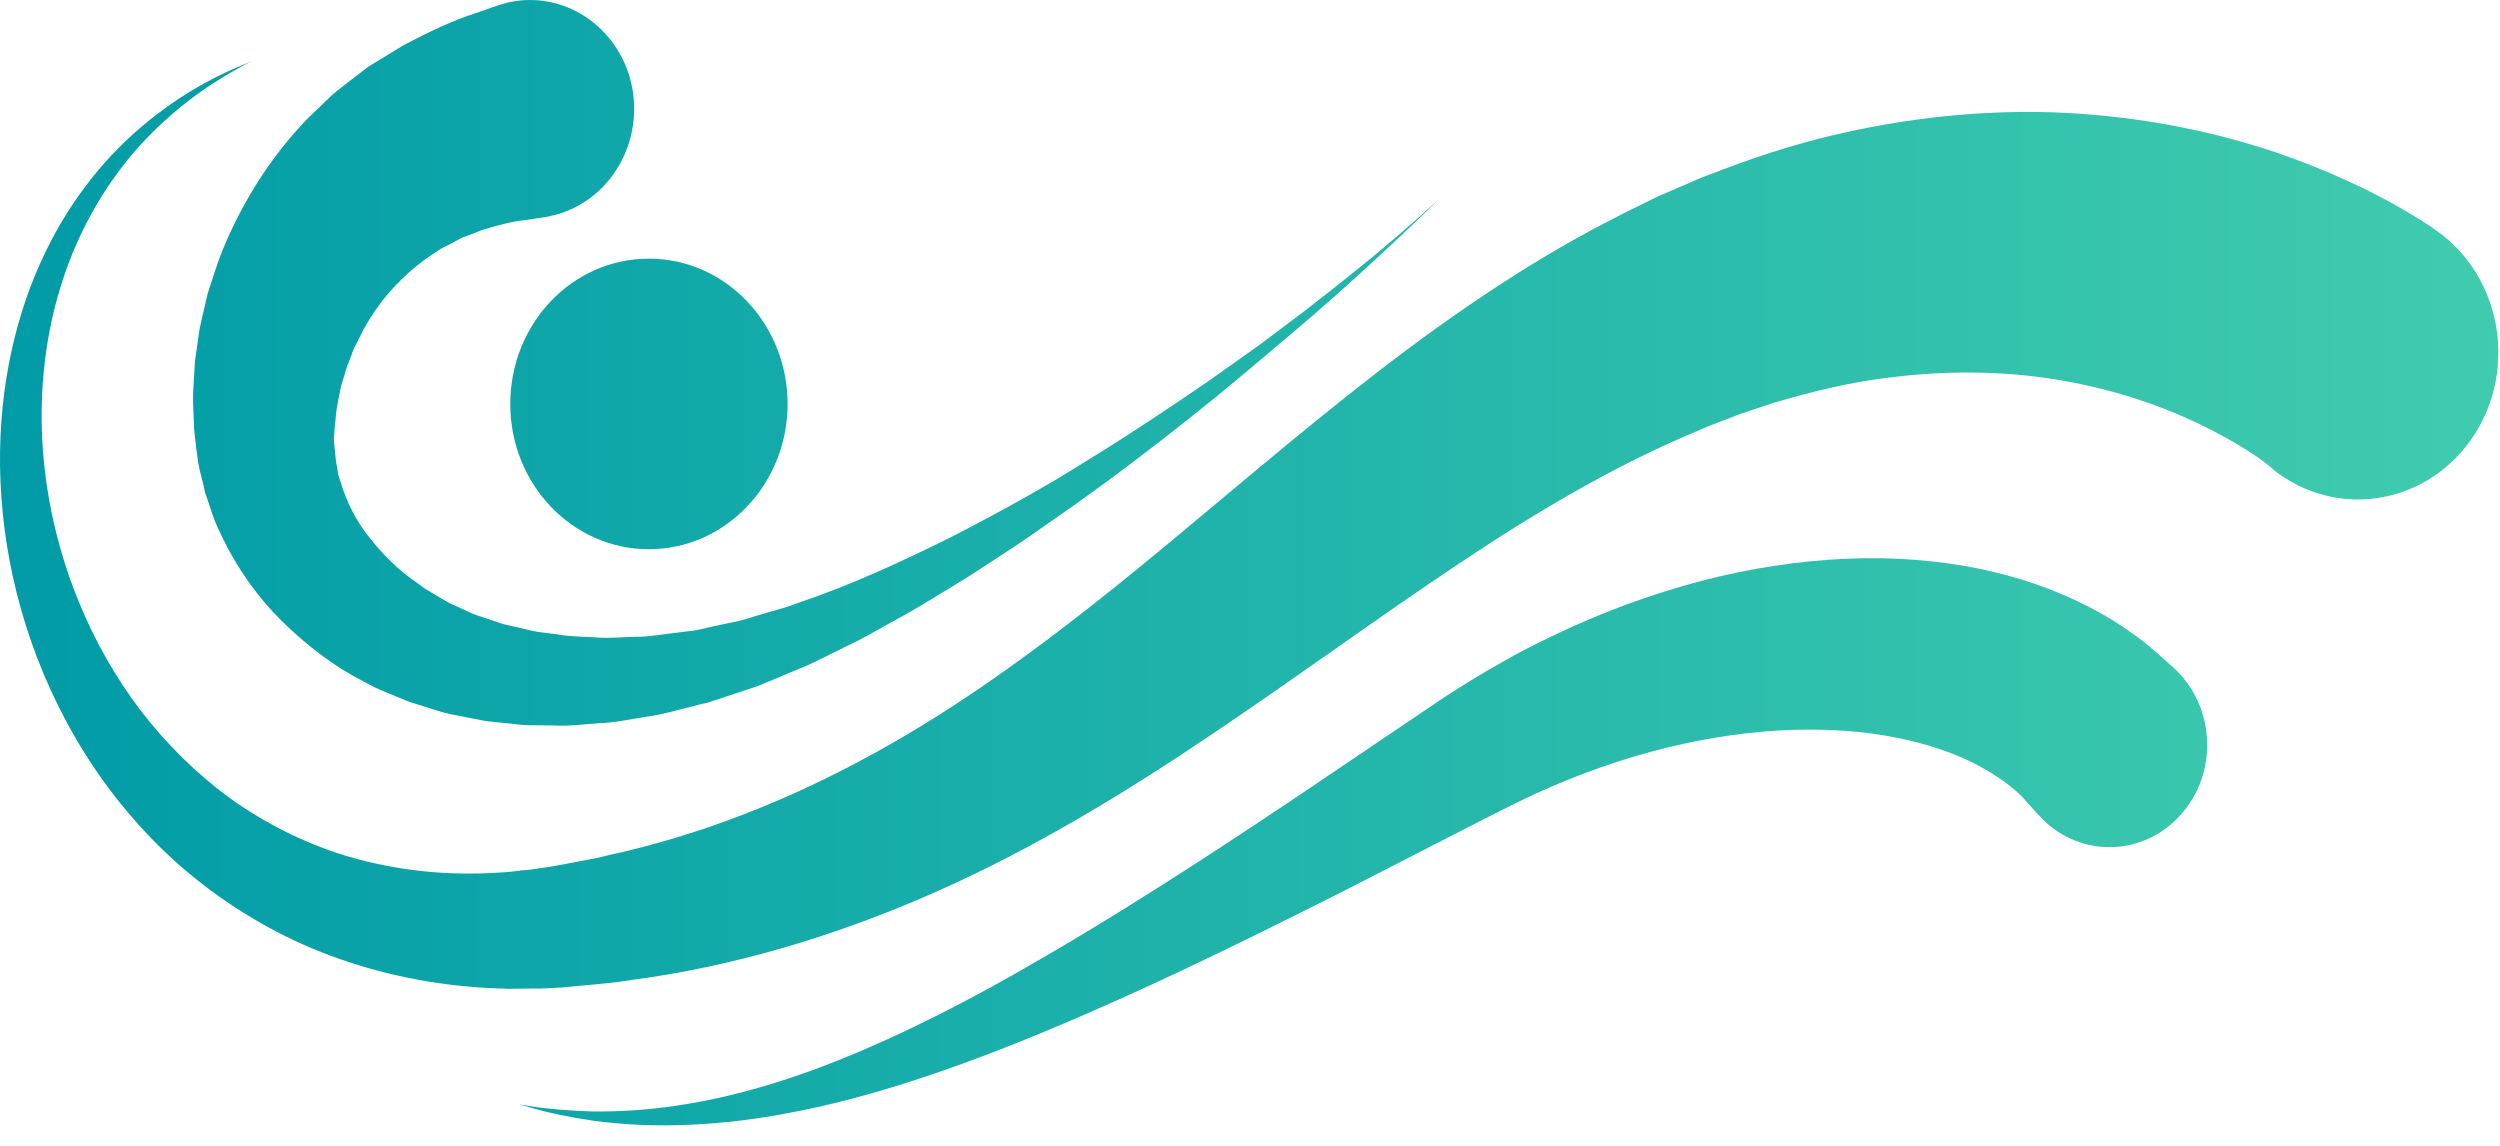 <?xml version="1.0" encoding="UTF-8" standalone="no"?><!DOCTYPE svg PUBLIC "-//W3C//DTD SVG 1.1//EN" "http://www.w3.org/Graphics/SVG/1.1/DTD/svg11.dtd"><svg width="100%" height="100%" viewBox="0 0 96 44" version="1.1" xmlns="http://www.w3.org/2000/svg" xmlns:xlink="http://www.w3.org/1999/xlink" xml:space="preserve" xmlns:serif="http://www.serif.com/" style="fill-rule:evenodd;clip-rule:evenodd;stroke-linejoin:round;stroke-miterlimit:2;"><g><path d="M19.595,15.515c0,3.077 2.377,5.575 5.324,5.575c2.938,0 5.324,-2.498 5.324,-5.575c0,-3.086 -2.386,-5.583 -5.324,-5.583c-2.947,0 -5.324,2.497 -5.324,5.583Z" style="fill:url(#_Linear1);fill-rule:nonzero;"/><path d="M93.786,9.024c-0.033,-0.026 -0.284,-0.216 -0.517,-0.371c-0.295,-0.191 -0.693,-0.441 -1.211,-0.735c-1.037,-0.588 -2.532,-1.322 -4.486,-2.005c-1.953,-0.674 -4.382,-1.262 -7.182,-1.504c-2.801,-0.251 -5.981,-0.087 -9.283,0.622c-1.651,0.346 -3.319,0.856 -4.995,1.495c-0.415,0.156 -0.839,0.312 -1.254,0.502l-0.622,0.268l-0.32,0.138l-0.224,0.095l-0.139,0.069l-1.115,0.545l-1.279,0.665c-3.302,1.781 -6.413,3.993 -9.421,6.387c-3.008,2.386 -5.903,4.918 -8.876,7.312c-2.974,2.386 -6.024,4.624 -9.283,6.413c-3.241,1.789 -6.681,3.155 -10.233,3.924c-0.441,0.121 -0.89,0.182 -1.331,0.277l-0.666,0.121l-0.086,0.017c-0.017,0 0.06,-0.009 0.008,0l-0.051,0.009l-0.173,0.026l-0.355,0.051l-0.354,0.052l-0.302,0.026c-0.208,0.026 -0.398,0.052 -0.614,0.069c-0.424,0.026 -0.847,0.052 -1.271,0.052c-1.694,0.018 -3.362,-0.224 -4.935,-0.7c-1.573,-0.492 -3.042,-1.236 -4.365,-2.178c-1.313,-0.959 -2.472,-2.109 -3.448,-3.379c-1.936,-2.55 -3.112,-5.54 -3.57,-8.418c-0.466,-2.879 -0.207,-5.636 0.51,-7.909c0.709,-2.29 1.867,-4.088 3.017,-5.358c1.158,-1.271 2.281,-2.066 3.059,-2.55c0.389,-0.242 0.7,-0.415 0.908,-0.527l0.319,-0.173l-0.328,0.147c-0.225,0.086 -0.544,0.225 -0.959,0.432c-0.83,0.415 -2.023,1.098 -3.336,2.299c-1.305,1.193 -2.697,2.956 -3.674,5.333c-0.976,2.359 -1.529,5.315 -1.296,8.53c0.225,3.198 1.219,6.664 3.198,9.827c0.985,1.573 2.221,3.06 3.699,4.356c1.478,1.279 3.189,2.369 5.065,3.155c1.867,0.778 3.898,1.271 5.955,1.452c0.518,0.052 1.037,0.069 1.556,0.087c0.259,0 0.535,-0.009 0.803,-0.009l0.407,0l0.363,-0.017l0.354,-0.017l0.173,-0.009l0.052,-0.009l0.086,-0.008l0.095,-0.009l0.752,-0.069c0.501,-0.052 1.003,-0.087 1.504,-0.173c4.028,-0.519 8.064,-1.729 11.867,-3.423c3.803,-1.685 7.346,-3.863 10.648,-6.093c3.31,-2.23 6.405,-4.503 9.395,-6.491c2.973,-1.996 5.894,-3.69 8.661,-4.884l0.993,-0.423l1.15,-0.441l0.959,-0.32c0.337,-0.121 0.674,-0.207 1.003,-0.302c1.331,-0.372 2.619,-0.648 3.846,-0.787c2.463,-0.302 4.702,-0.207 6.62,0.139c1.91,0.337 3.51,0.89 4.754,1.452c1.245,0.561 2.144,1.115 2.689,1.486c0.268,0.191 0.457,0.338 0.544,0.415c0.121,0.104 0.017,0.026 0.069,0.07c2.385,1.875 5.757,1.365 7.545,-1.124c1.789,-2.489 1.305,-6.033 -1.072,-7.9Z" style="fill:url(#_Linear2);fill-rule:nonzero;"/><path d="M83.441,25.619l-0.622,-0.553l-0.502,-0.424c-0.19,-0.147 -0.354,-0.259 -0.562,-0.406c-0.19,-0.147 -0.414,-0.277 -0.639,-0.424c-0.234,-0.147 -0.484,-0.285 -0.744,-0.423c-1.054,-0.562 -2.368,-1.089 -3.854,-1.435c-1.487,-0.354 -3.155,-0.536 -4.918,-0.518c-1.772,0.026 -3.639,0.25 -5.54,0.691c-1.91,0.449 -3.847,1.106 -5.757,1.971c-0.959,0.44 -1.91,0.907 -2.835,1.452c-0.466,0.259 -0.933,0.544 -1.391,0.829l-0.683,0.441l-0.639,0.432l-5.134,3.466c-3.44,2.299 -6.898,4.538 -10.234,6.439c-3.327,1.91 -6.551,3.449 -9.438,4.365c-1.443,0.458 -2.8,0.769 -4.019,0.942c-1.219,0.182 -2.299,0.225 -3.189,0.216c-0.89,-0.026 -1.591,-0.095 -2.066,-0.155l-0.726,-0.113l0.709,0.199c0.467,0.13 1.158,0.277 2.057,0.415c0.899,0.121 1.996,0.215 3.267,0.181c1.27,-0.026 2.705,-0.164 4.244,-0.458c3.094,-0.562 6.586,-1.746 10.198,-3.267c3.622,-1.512 7.373,-3.353 11.081,-5.22l5.514,-2.827l0.683,-0.345l0.631,-0.311c0.415,-0.208 0.838,-0.398 1.262,-0.58c0.847,-0.371 1.702,-0.682 2.541,-0.959c1.685,-0.544 3.345,-0.899 4.909,-1.08c1.564,-0.182 3.025,-0.182 4.33,-0.052c1.296,0.138 2.437,0.406 3.353,0.743c0.925,0.329 1.617,0.735 2.127,1.089c0.129,0.087 0.242,0.173 0.345,0.259c0.104,0.078 0.199,0.156 0.277,0.234c0.078,0.078 0.173,0.155 0.216,0.207l0.104,0.121l0.449,0.502l0.043,0.034c0.087,0.104 0.182,0.199 0.286,0.294c1.573,1.409 3.941,1.21 5.281,-0.441c1.348,-1.642 1.158,-4.122 -0.415,-5.531Z" style="fill:url(#_Linear3);fill-rule:nonzero;"/><path d="M7.978,11.263l-0.198,0.847c-0.07,0.285 -0.13,0.57 -0.165,0.864l-0.129,0.89l-0.052,0.916c-0.026,0.311 -0.026,0.623 -0.009,0.942l0.018,0.467c0,0.164 0.008,0.32 0.034,0.51c0.035,0.363 0.087,0.726 0.138,1.089c0.052,0.294 0.121,0.51 0.182,0.77l0.043,0.19l0.035,0.164l0.008,0.034l0.026,0.061l0.208,0.622c0.06,0.164 0.112,0.337 0.181,0.493l0.216,0.467c0.597,1.244 1.383,2.35 2.325,3.275c0.943,0.925 1.988,1.729 3.129,2.308l0.424,0.225c0.147,0.069 0.294,0.129 0.441,0.19l0.881,0.363l0.908,0.285c0.293,0.095 0.596,0.181 0.907,0.233l0.916,0.182c0.303,0.06 0.614,0.078 0.916,0.112c0.312,0.026 0.614,0.078 0.925,0.087l0.916,0.008c0.614,0.035 1.21,-0.043 1.815,-0.086c0.597,-0.017 1.219,-0.164 1.824,-0.251c0.64,-0.086 1.132,-0.25 1.685,-0.38l0.407,-0.104l0.259,-0.06l0.207,-0.069l0.839,-0.277l0.838,-0.277c0.277,-0.112 0.545,-0.224 0.813,-0.337c0.527,-0.233 1.071,-0.423 1.581,-0.691l1.53,-0.752c0.493,-0.259 0.977,-0.545 1.469,-0.812c0.484,-0.26 0.96,-0.545 1.426,-0.83c0.467,-0.285 0.934,-0.562 1.383,-0.847c0.899,-0.597 1.798,-1.15 2.636,-1.755l1.254,-0.873l1.21,-0.873c1.581,-1.158 3.042,-2.308 4.373,-3.388c1.323,-1.089 2.515,-2.1 3.578,-3.008c1.046,-0.907 1.945,-1.719 2.68,-2.402c0.726,-0.683 1.305,-1.21 1.685,-1.591l0.588,-0.57l-0.605,0.545c-0.398,0.363 -0.986,0.872 -1.746,1.512c-0.769,0.631 -1.711,1.392 -2.809,2.239l-1.755,1.322l-1.987,1.409c-1.401,0.959 -2.931,1.987 -4.581,2.999c-1.634,1.037 -3.414,2.014 -5.273,2.973c-1.875,0.925 -3.828,1.841 -5.868,2.524c-0.501,0.199 -1.02,0.32 -1.53,0.475c-0.259,0.078 -0.51,0.164 -0.769,0.225l-0.778,0.164l-0.769,0.173l-0.199,0.035c0.095,-0.018 0.017,0 0.026,0l-0.026,0l-0.052,0.008l-0.104,0.009l-0.415,0.052c-0.544,0.06 -1.141,0.173 -1.625,0.164c-0.509,0.009 -0.993,0.069 -1.512,0.026c-0.51,-0.035 -1.029,-0.026 -1.521,-0.121l-0.752,-0.095c-0.242,-0.043 -0.484,-0.113 -0.726,-0.164c-0.233,-0.061 -0.484,-0.095 -0.709,-0.173l-0.691,-0.234c-0.234,-0.069 -0.45,-0.164 -0.666,-0.268l-0.639,-0.293l-0.597,-0.355c-0.103,-0.06 -0.198,-0.112 -0.294,-0.173l-0.276,-0.207c-0.752,-0.501 -1.366,-1.141 -1.876,-1.789c-0.518,-0.648 -0.864,-1.383 -1.071,-2.074l-0.087,-0.26c-0.026,-0.086 -0.026,-0.173 -0.043,-0.259l-0.043,-0.225l0,-0.008l-0.026,-0.191c-0.017,-0.25 -0.061,-0.536 -0.069,-0.743c0.017,-0.147 0.026,-0.294 0.034,-0.432c0,-0.061 0.009,-0.156 0.026,-0.242l0.026,-0.277c0.017,-0.181 0.043,-0.354 0.087,-0.536l0.103,-0.527l0.156,-0.51c0.043,-0.173 0.104,-0.337 0.173,-0.501l0.181,-0.475c0.164,-0.294 0.294,-0.597 0.458,-0.873c0.64,-1.115 1.461,-1.919 2.239,-2.498l0.588,-0.398c0.19,-0.112 0.397,-0.198 0.579,-0.302l0.268,-0.147l0.285,-0.104l0.51,-0.199c0.674,-0.207 1.218,-0.337 1.616,-0.371l0.579,-0.087l0.233,-0.034c0.216,-0.043 0.441,-0.095 0.657,-0.173c2.092,-0.735 3.224,-3.103 2.533,-5.298c-0.701,-2.187 -2.965,-3.38 -5.057,-2.645l-0.968,0.337c-0.63,0.199 -1.547,0.605 -2.662,1.202l-0.864,0.527l-0.467,0.285l-0.449,0.346c-0.311,0.242 -0.64,0.484 -0.959,0.76l-0.942,0.908c-1.263,1.313 -2.429,3.033 -3.259,5.082c-0.208,0.518 -0.363,1.054 -0.545,1.599Z" style="fill:url(#_Linear4);fill-rule:nonzero;"/></g><defs><linearGradient id="_Linear1" x1="0" y1="0" x2="1" y2="0" gradientUnits="userSpaceOnUse" gradientTransform="matrix(95.941,0,0,95.941,0,21.607)"><stop offset="0" style="stop-color:#009ba7;stop-opacity:1"/><stop offset="1" style="stop-color:#40ccae;stop-opacity:1"/></linearGradient><linearGradient id="_Linear2" x1="0" y1="0" x2="1" y2="0" gradientUnits="userSpaceOnUse" gradientTransform="matrix(95.941,0,0,95.941,0,21.607)"><stop offset="0" style="stop-color:#009ba7;stop-opacity:1"/><stop offset="1" style="stop-color:#40ccae;stop-opacity:1"/></linearGradient><linearGradient id="_Linear3" x1="0" y1="0" x2="1" y2="0" gradientUnits="userSpaceOnUse" gradientTransform="matrix(95.941,0,0,95.941,0,21.607)"><stop offset="0" style="stop-color:#009ba7;stop-opacity:1"/><stop offset="1" style="stop-color:#40ccae;stop-opacity:1"/></linearGradient><linearGradient id="_Linear4" x1="0" y1="0" x2="1" y2="0" gradientUnits="userSpaceOnUse" gradientTransform="matrix(95.941,0,0,95.941,0,21.607)"><stop offset="0" style="stop-color:#009ba7;stop-opacity:1"/><stop offset="1" style="stop-color:#40ccae;stop-opacity:1"/></linearGradient></defs></svg>